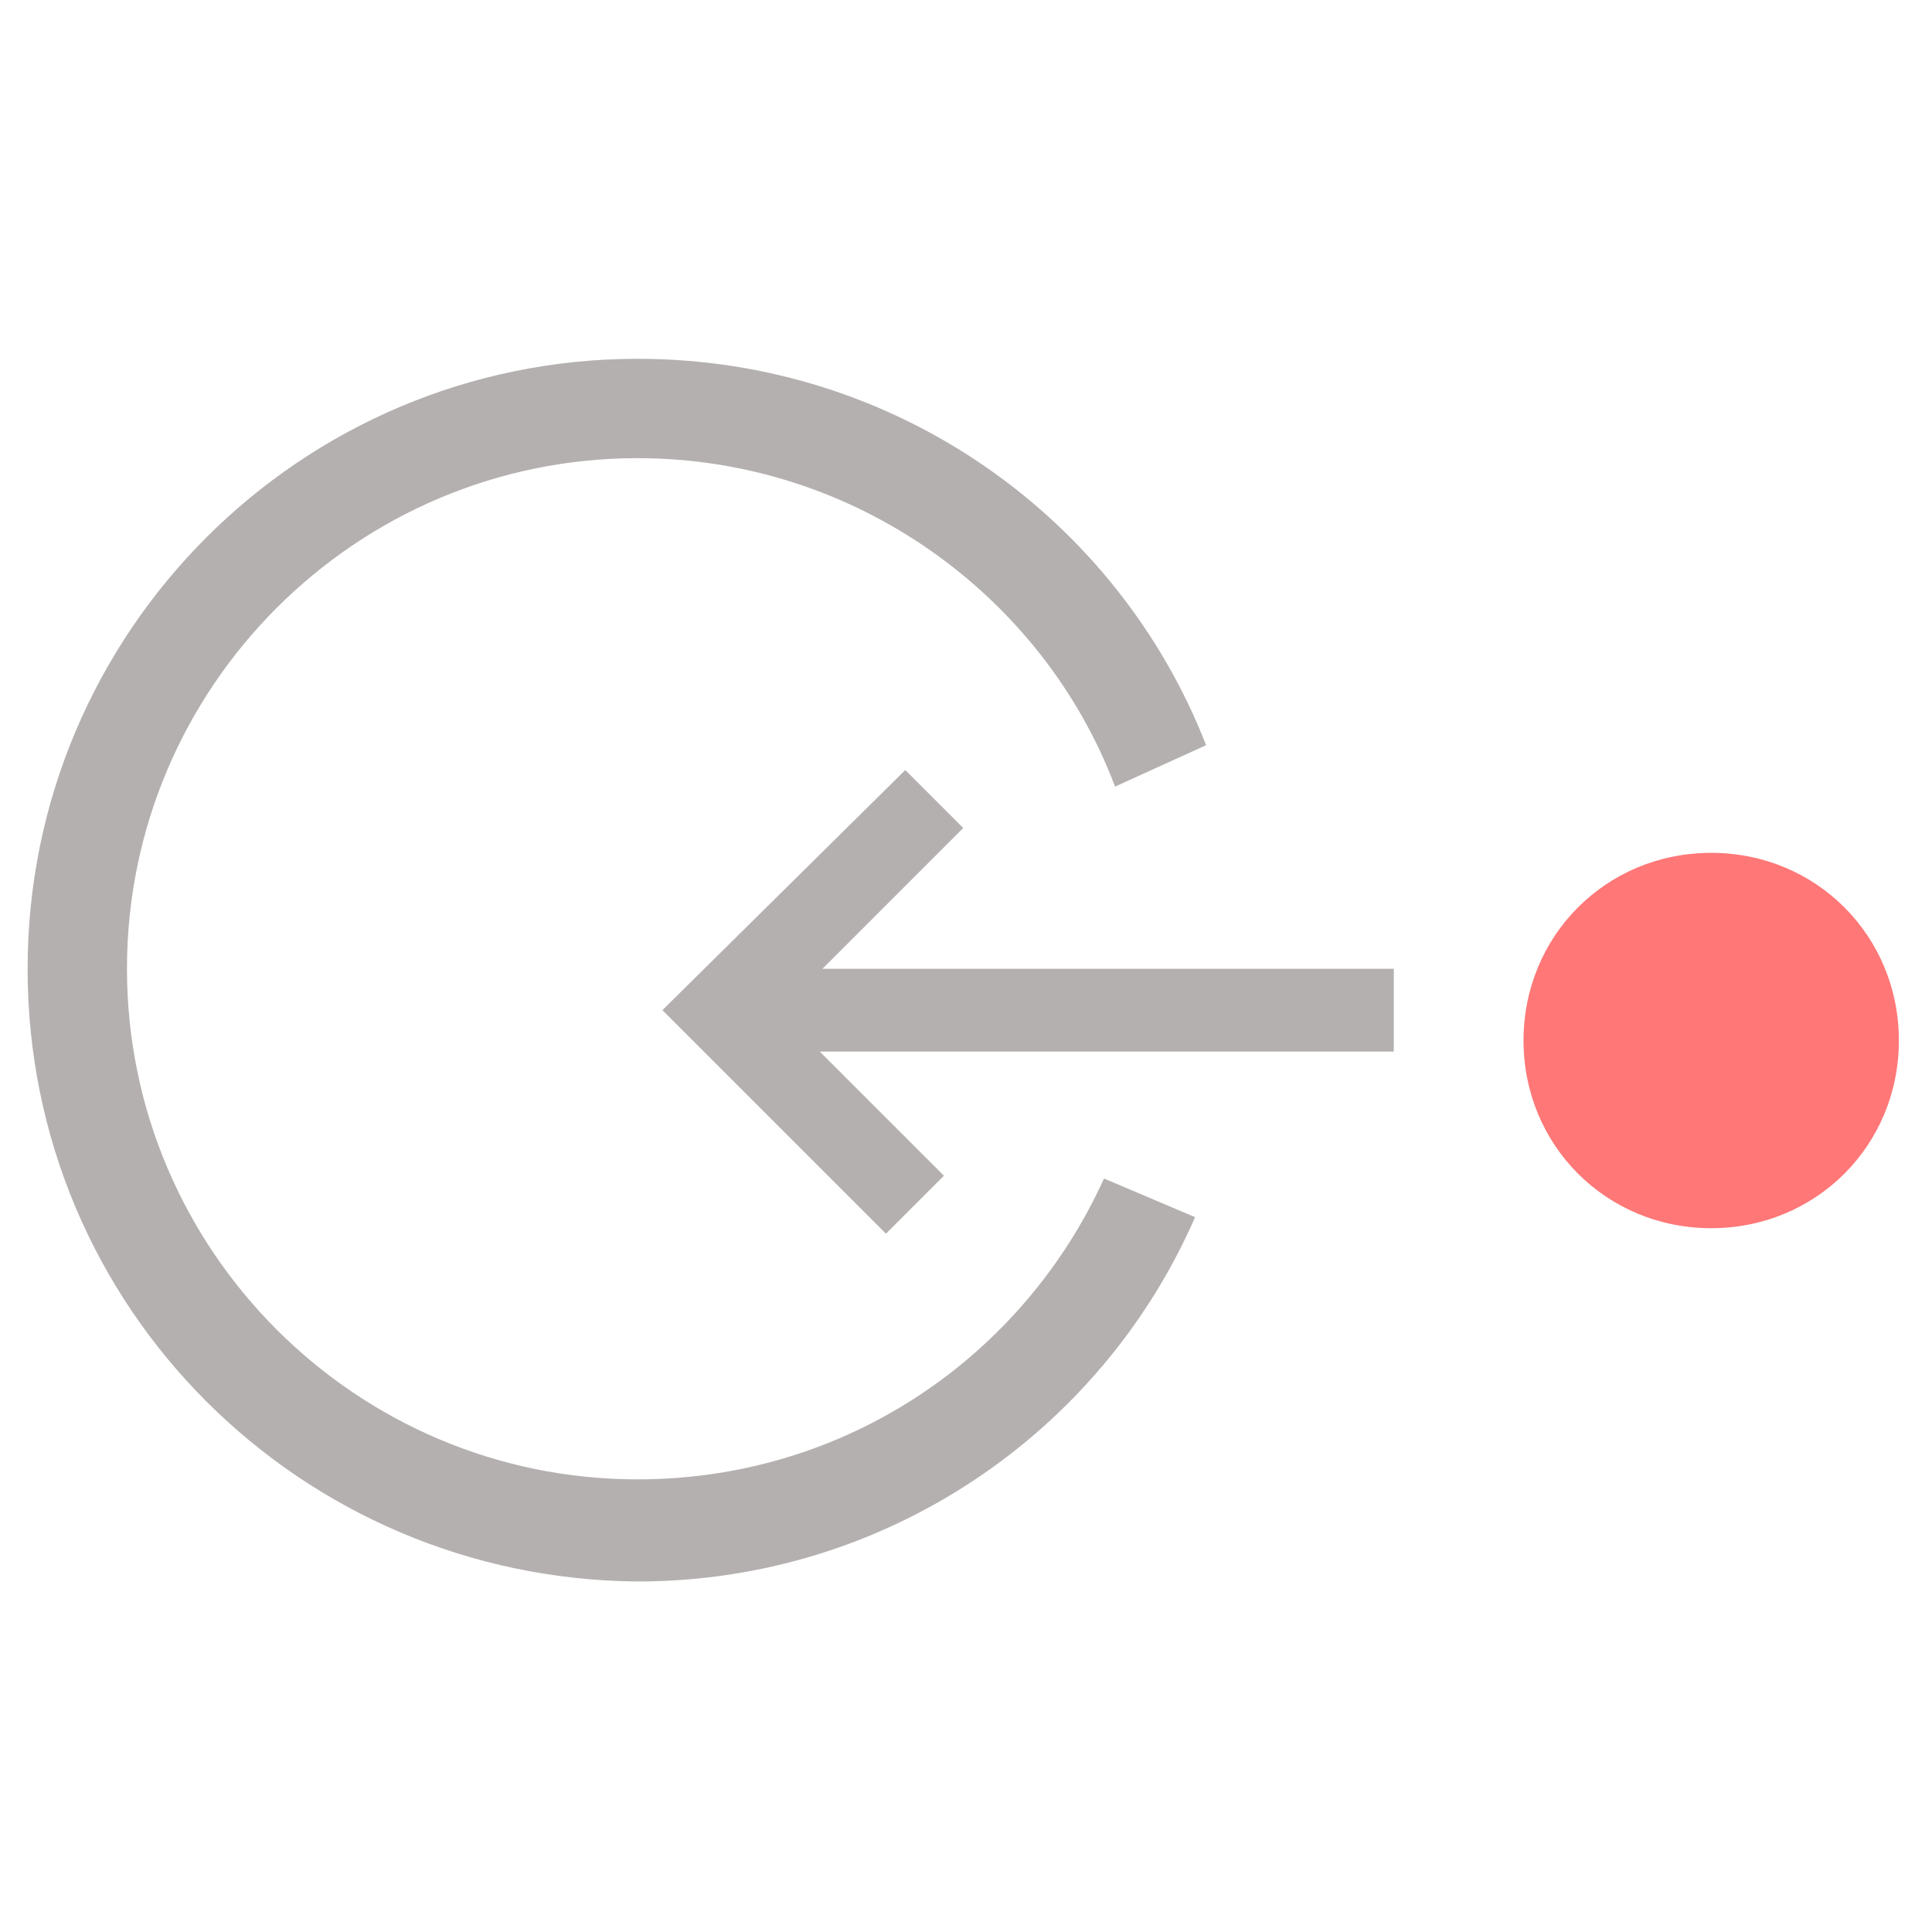 <?xml version="1.0" encoding="utf-8"?>
<!-- Generator: Adobe Illustrator 27.5.0, SVG Export Plug-In . SVG Version: 6.00 Build 0)  -->
<svg version="1.1" id="Layer_1" xmlns="http://www.w3.org/2000/svg" xmlns:xlink="http://www.w3.org/1999/xlink" x="0px" y="0px"
	 width="70px" height="70px" viewBox="0 0 70 70" style="enable-background:new 0 0 70 70;" xml:space="preserve">
<style type="text/css">
	.st0{fill:#B4B0AF;}
	.st1{fill:#FF7777;}
</style>
<path class="st0" d="M40,42.7l3.3,1.4c-3.4,7.8-11.2,13.2-20.2,13.2C10.9,57.2,1,47.4,1,35.1C1,22.9,10.9,13,23.1,13
	c9.4,0,17.4,5.8,20.6,14l-3.3,1.5c-2.6-6.9-9.4-11.9-17.3-11.9c-10.2,0-18.5,8.3-18.5,18.5s8.3,18.5,18.5,18.5
	C30.7,53.6,37.1,49.1,40,42.7z"/>
<path class="st1" d="M62,44.5c3.8,0,6.8-3,6.8-6.8c0-3.8-3-6.8-6.8-6.8s-6.8,3-6.8,6.8C55.2,41.5,58.2,44.5,62,44.5z"/>
<path class="st0" d="M29.8,35.1l5.1-5.1l-2.1-2.1L24,36.6l8.1,8.1l2.1-2.1l-4.5-4.5h20.8v-3H29.8z"/>
</svg>
